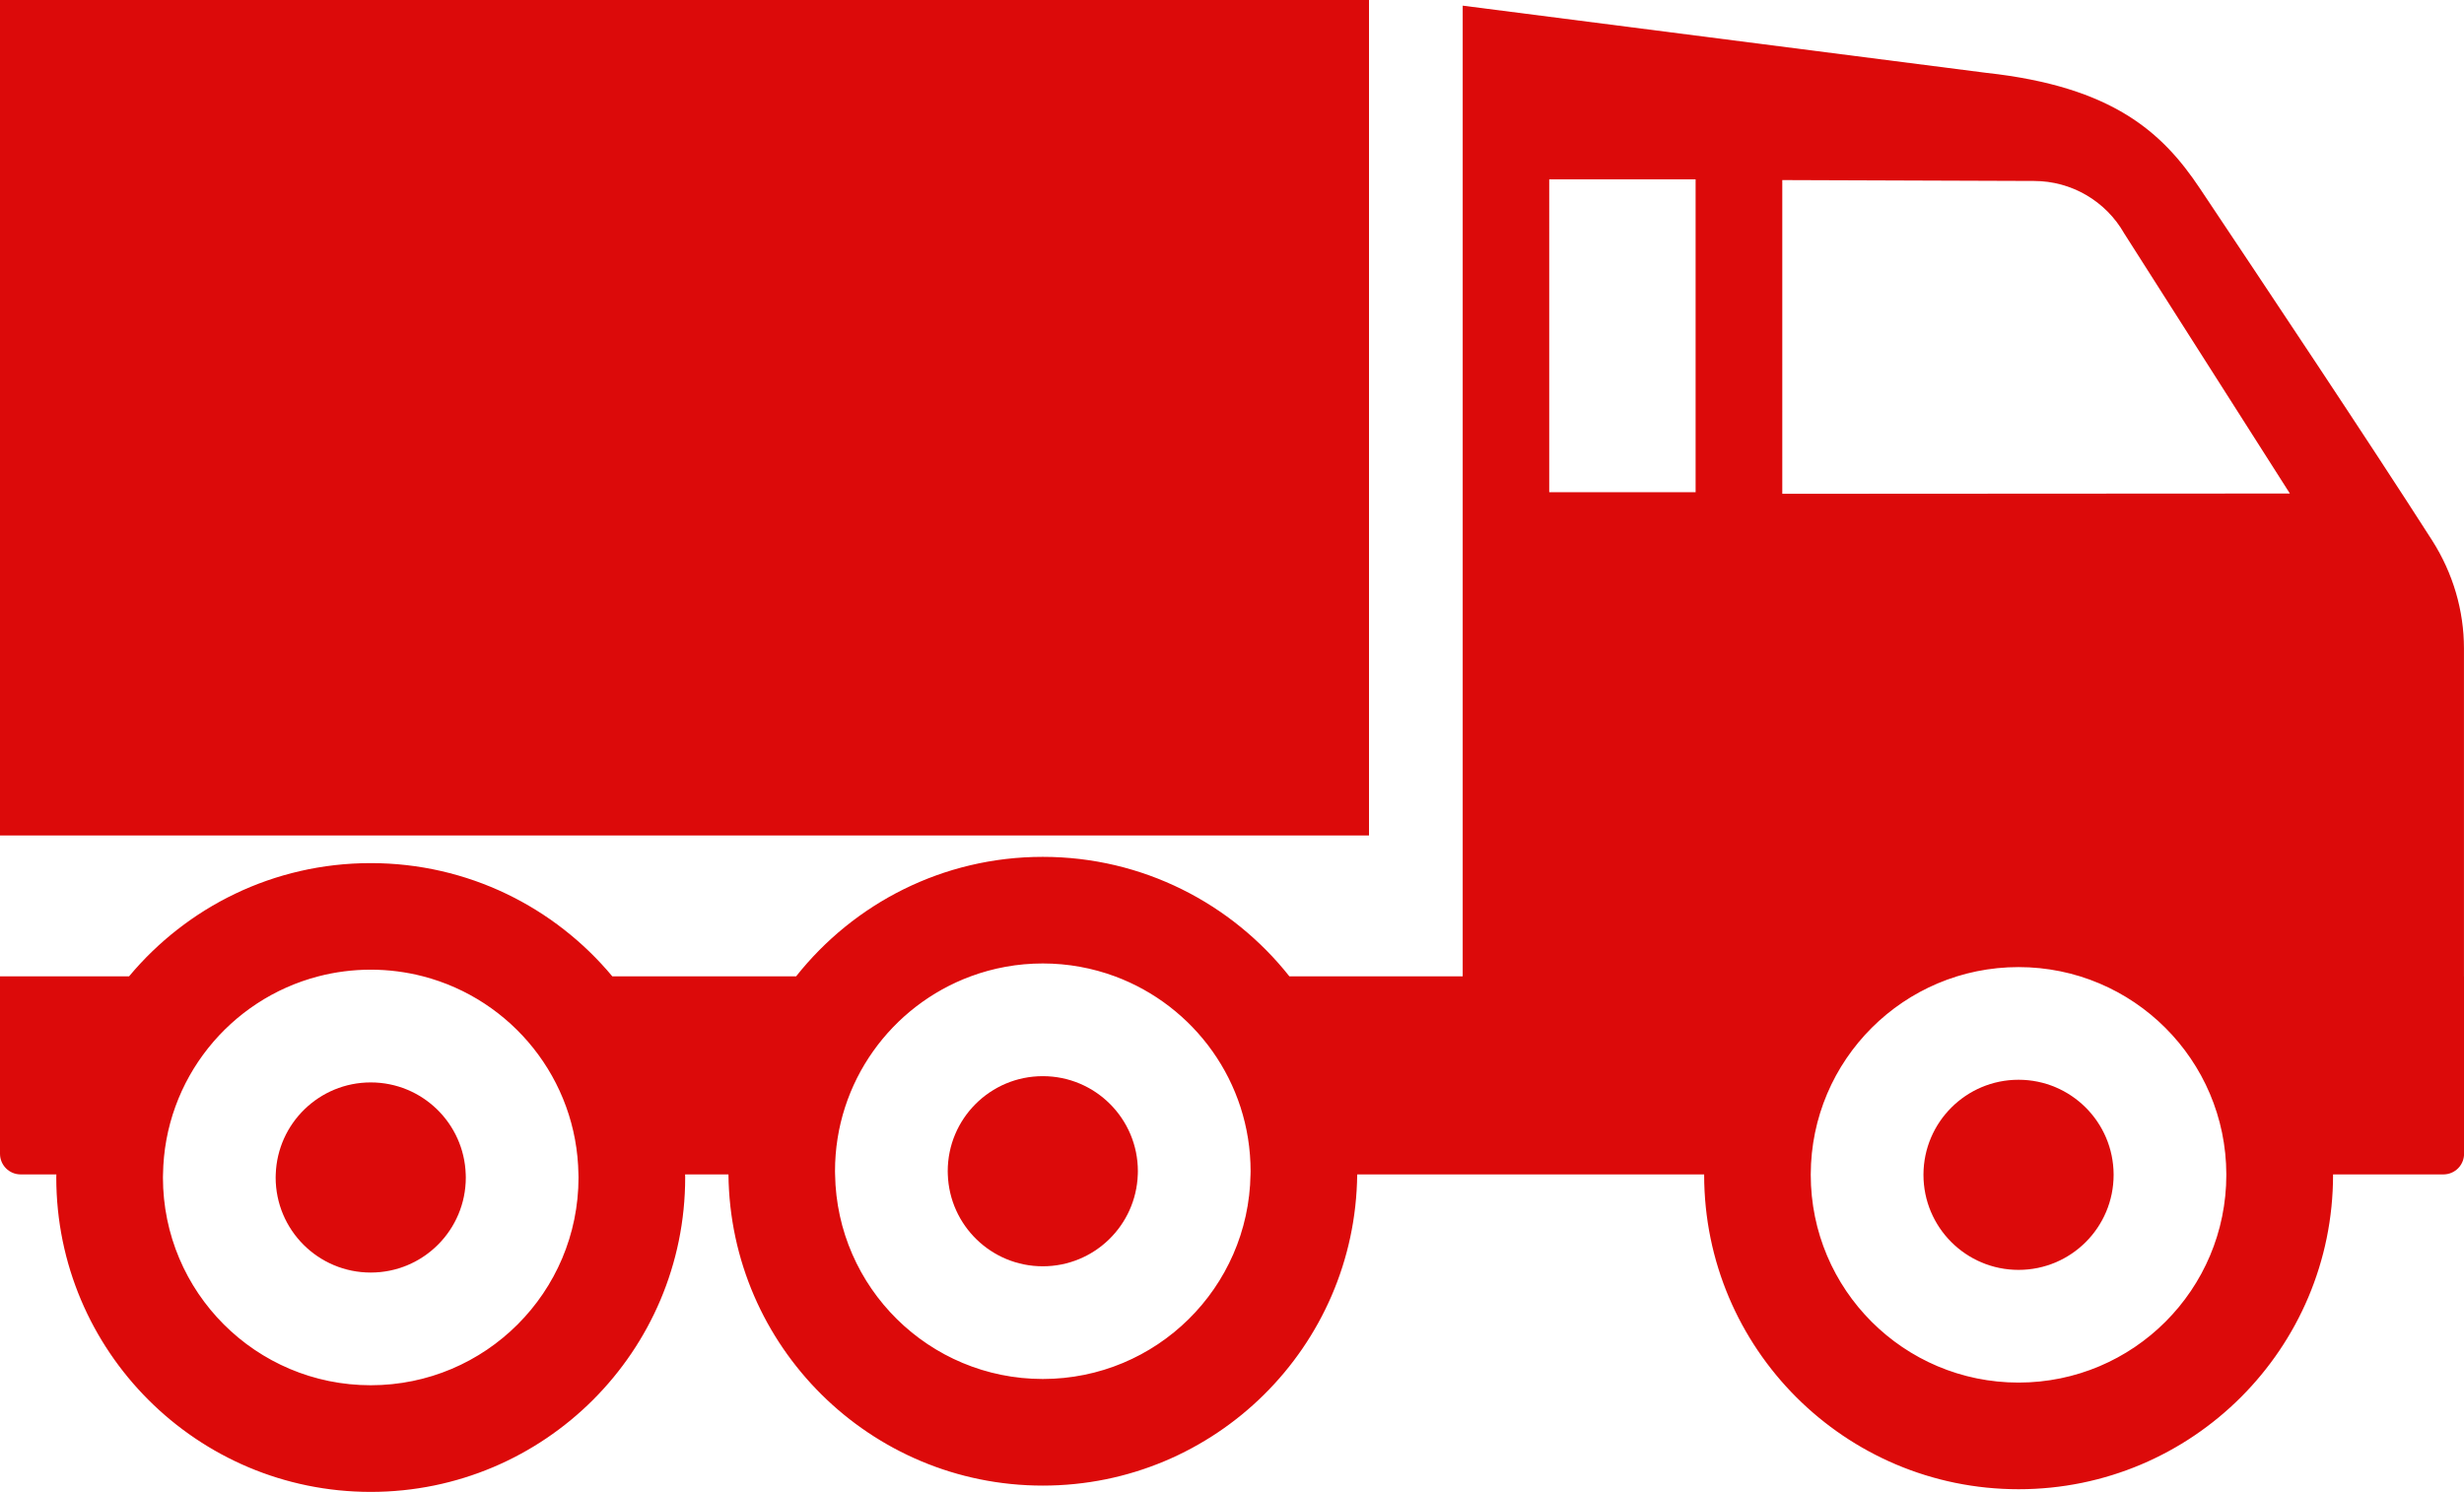 <?xml version="1.0" encoding="UTF-8"?>
<svg id="Ebene_2" data-name="Ebene 2" xmlns="http://www.w3.org/2000/svg" width="610.33" height="369.58" viewBox="0 0 610.33 369.58">
  <g id="Ebene_1-2" data-name="Ebene 1">
    <path d="M610.32,241.86v-81.21c0-9.43-2.73-18.68-7.86-26.74-15.64-24.44-41.36-62.98-57.57-87.26-9.17-13.72-21.38-25.16-52.85-28.6L362.31,1.4v240.47h-42.93c-14.27-18.02-36.32-29.6-61.09-29.6s-46.83,11.58-61.09,29.6h-45.53c-14.29-17.14-35.79-28.05-59.85-28.05s-45.56,10.91-59.85,28.05H0v43.96c0,2.82,2.29,5.11,5.11,5.11h8.85c0,.25-.02.5-.02.76,0,43.02,34.87,77.89,77.89,77.89s77.89-34.87,77.89-77.89c0-.25-.02-.5-.02-.76h10.74c.43,42.65,35.12,77.09,77.87,77.09s77.44-34.44,77.87-77.09h85.94s0,.07,0,.1c0,43.02,34.87,77.89,77.89,77.89s77.89-34.87,77.89-77.89c0-.03,0-.07,0-.1h27.34c2.82,0,5.11-2.29,5.11-5.11v-43.96h0ZM143.3,291.7c0,28.43-23.04,51.47-51.47,51.47s-51.47-23.04-51.47-51.47c0-.25.02-.5.02-.76.34-23.63,16.59-43.41,38.53-49.08,4.13-1.07,8.46-1.64,12.92-1.64s8.79.57,12.92,1.64c21.94,5.67,38.19,25.45,38.53,49.08,0,.25.02.5.02.76ZM258.3,341.62c-28.16,0-51.02-22.62-51.45-50.68,0-.27-.02-.53-.02-.79,0-22.15,13.99-41.02,33.61-48.28,5.56-2.06,11.58-3.19,17.86-3.19s12.29,1.13,17.86,3.19c19.62,7.26,33.61,26.14,33.61,48.28,0,.27-.02.53-.02.79-.43,28.06-23.29,50.68-51.45,50.68ZM420,121.93h-36.26V44.44h36.26v77.5ZM441.48,44.61l62.34.22c9.25,0,17.78,4.96,22.36,13.02l41.02,64.41-125.73.07V44.61ZM551.46,291.04c0,28.43-23.04,51.47-51.47,51.47s-51.47-23.04-51.47-51.47c0-.03,0-.07,0-.1.06-28.38,23.08-51.36,51.47-51.36s51.41,22.99,51.47,51.36c0,.03,0,.07,0,.1Z" style="fill: #dc0a0a;"/>
    <path d="M499.99,267.49c-12.97,0-23.49,10.49-23.55,23.45,0,.03,0,.07,0,.1,0,13.01,10.54,23.55,23.55,23.55s23.55-10.54,23.55-23.55c0-.03,0-.07,0-.1-.06-12.96-10.58-23.45-23.55-23.45Z" style="fill: #dc0a0a;"/>
    <path d="M258.3,266.6c-13.01,0-23.55,10.54-23.55,23.55,0,.27.01.53.02.79.42,12.64,10.79,22.76,23.53,22.76s23.11-10.12,23.53-22.76c0-.26.02-.53.02-.79,0-13.01-10.54-23.55-23.55-23.55Z" style="fill: #dc0a0a;"/>
    <path d="M91.83,268.15c-12.75,0-23.13,10.14-23.53,22.79,0,.25-.02.5-.02.76,0,13.01,10.54,23.55,23.55,23.55s23.55-10.54,23.55-23.55c0-.25-.01-.51-.02-.76-.4-12.66-10.78-22.79-23.53-22.79Z" style="fill: #dc0a0a;"/>
    <rect width="339.1" height="206.97" style="fill: #dc0a0a;"/>
  </g>
</svg>